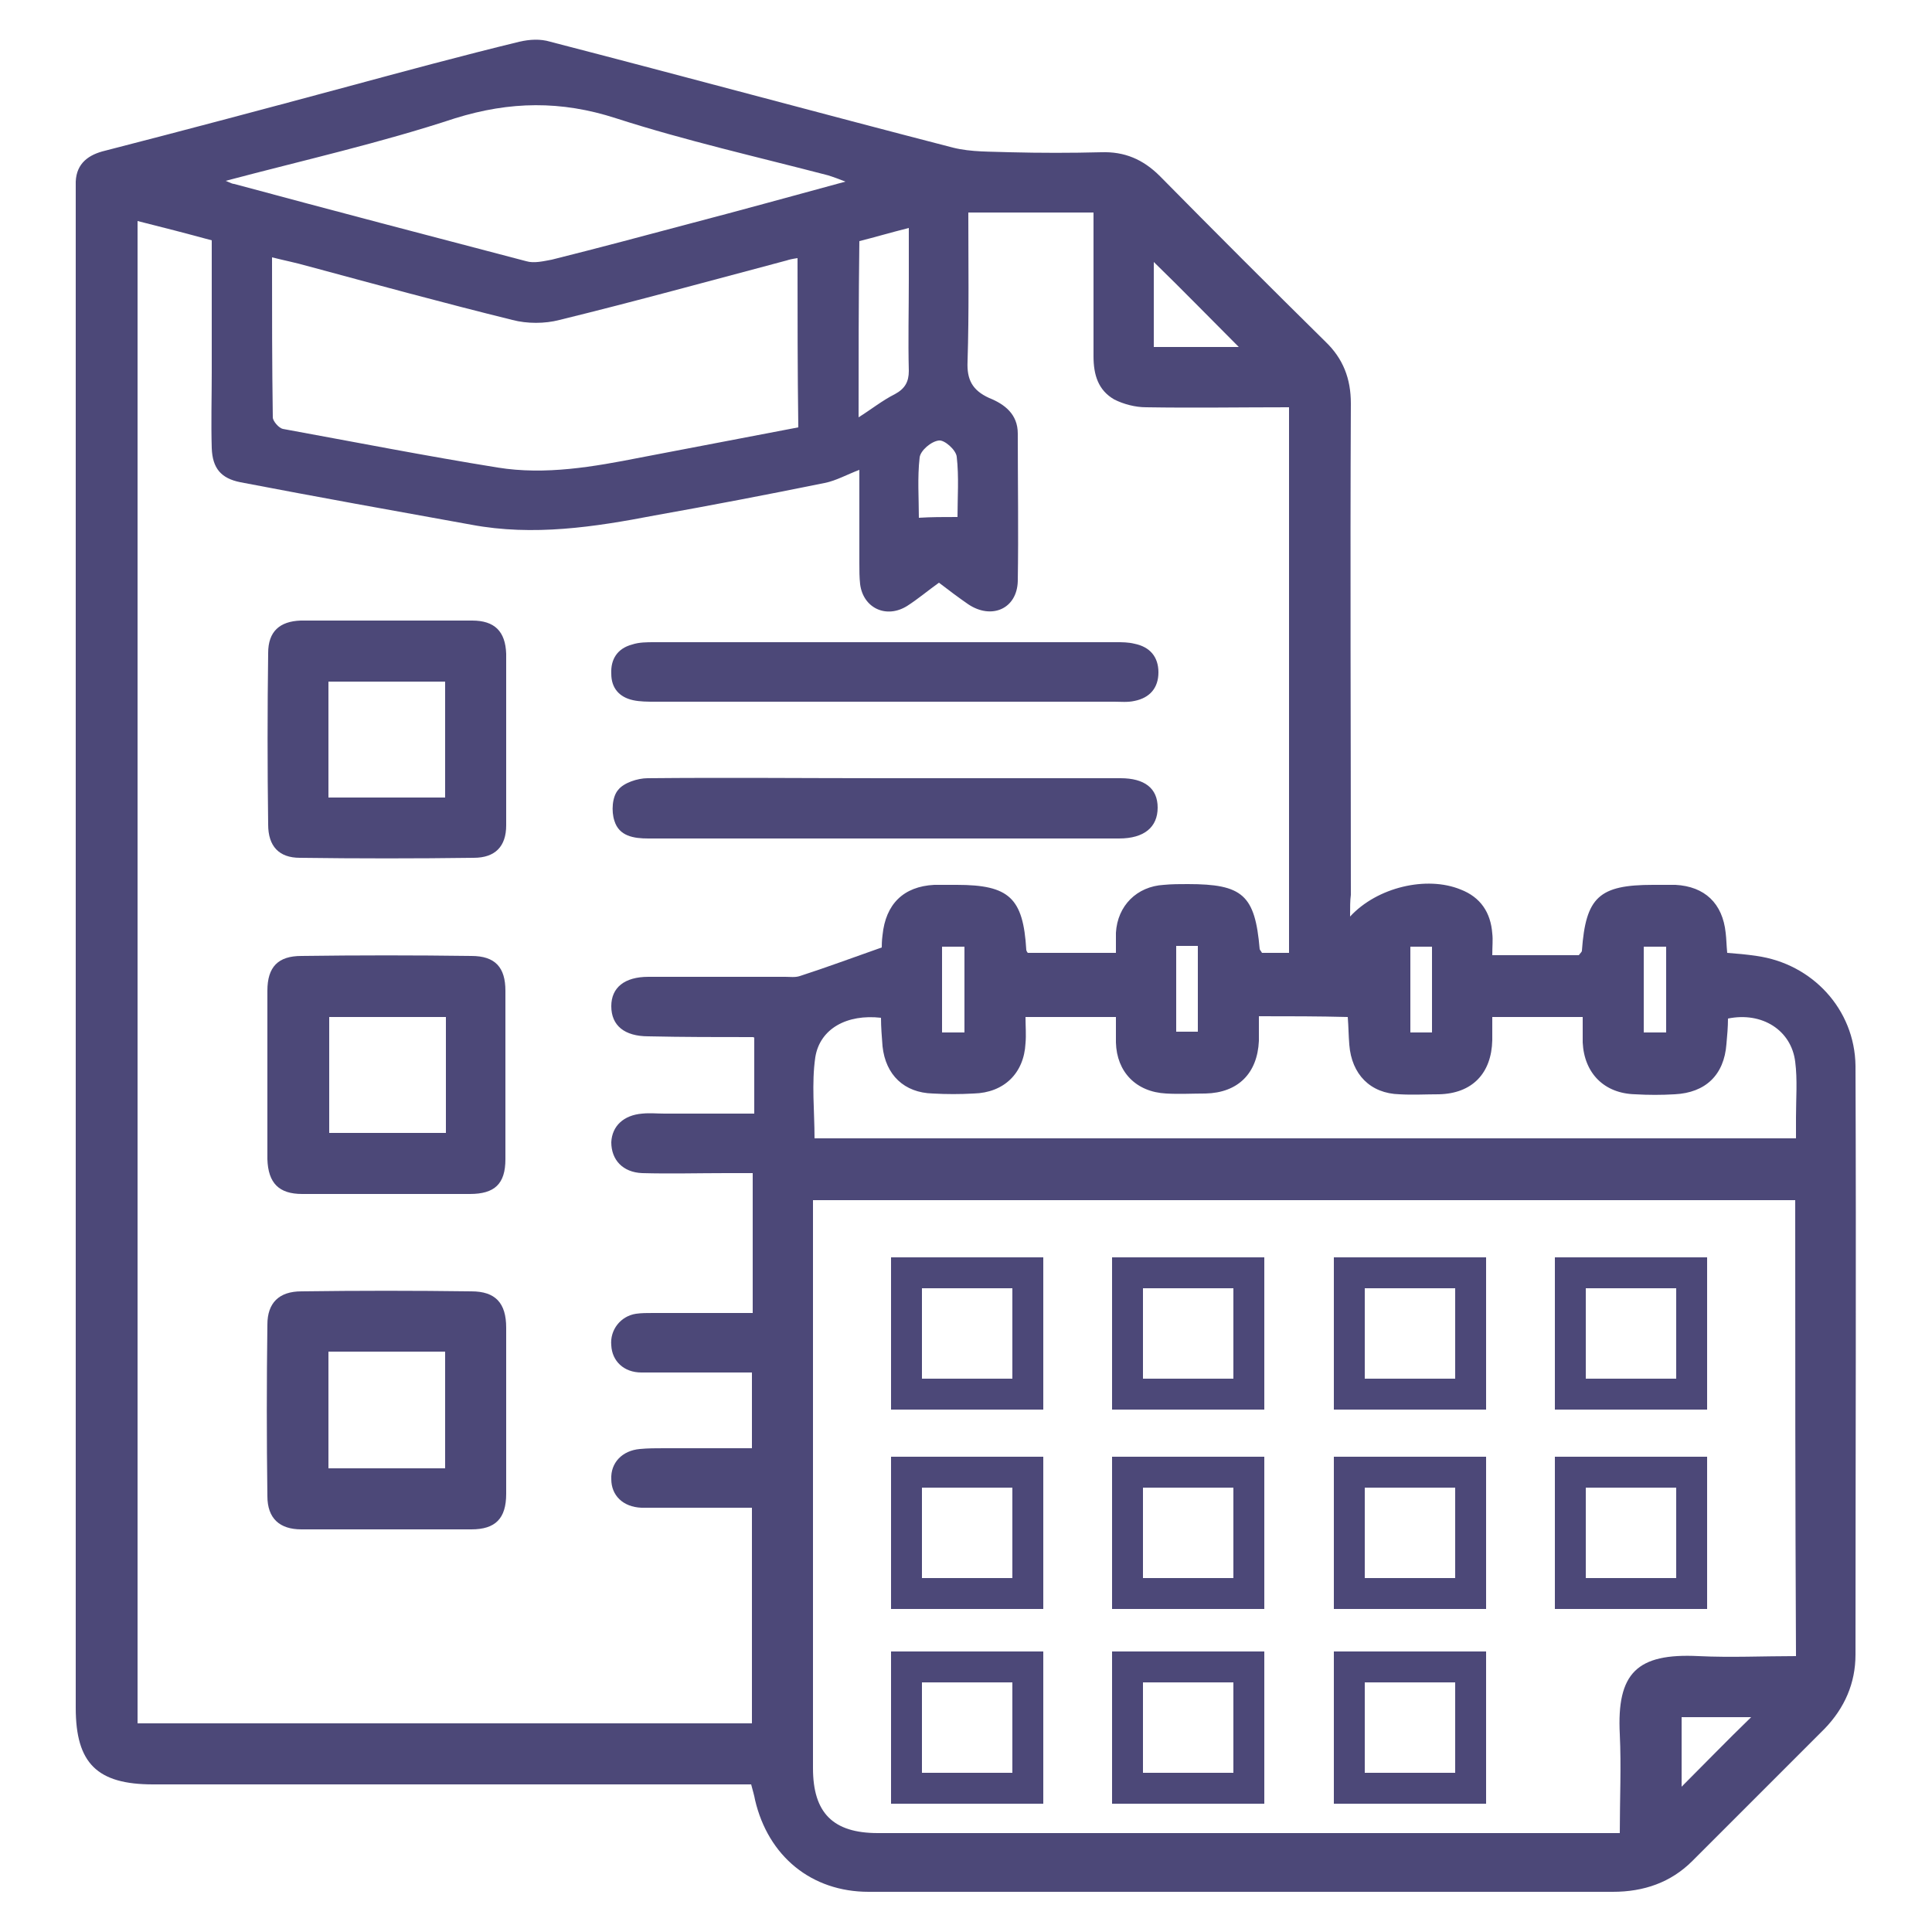 <?xml version="1.0" encoding="utf-8"?>
<!-- Generator: Adobe Illustrator 24.2.1, SVG Export Plug-In . SVG Version: 6.00 Build 0)  -->
<svg version="1.1" id="Layer_1" xmlns="http://www.w3.org/2000/svg" xmlns:xlink="http://www.w3.org/1999/xlink" x="0px" y="0px"
	 viewBox="0 0 250 250" style="enable-background:new 0 0 250 250;" xml:space="preserve">
<style type="text/css">
	.st0{fill:#4C4878;}
	.st1{fill:none;stroke:#4C4878;stroke-width:4;stroke-miterlimit:10;}
</style>
<g>
	<path class="st0" d="M174.7,118.6c3.5-3.8,9.9-5.3,14.3-3.5c2.6,1,3.9,3,4.1,5.7c0.1,0.8,0,1.6,0,2.8c2,0,3.9,0,5.8,0
		c1.8,0,3.7,0,5.4,0c0.2-0.3,0.4-0.4,0.4-0.6c0.5-6.9,2.2-8.5,9.2-8.5c1,0,1.9,0,2.9,0c3.8,0.2,6.1,2.4,6.5,6.2
		c0.1,0.8,0.1,1.6,0.2,2.6c1.3,0.1,2.5,0.2,3.8,0.4c7.2,1,12.7,6.9,12.8,14.2c0.1,25.4,0,50.8,0,76.2c0,3.7-1.4,6.9-4,9.6
		c-5.7,5.7-11.4,11.4-17.1,17.1c-2.8,2.8-6.3,4-10.3,4c-32.1,0-64.2,0-96.3,0c-7.4,0-13-4.6-14.7-11.9c-0.1-0.6-0.3-1.2-0.5-2
		c-1,0-1.9,0-2.9,0c-24.8,0-49.7,0-74.5,0c-7.2,0-10-2.7-10-9.9c0-63.8,0-127.5,0-191.3c0-2.1,0-4.2,0-6.2c0.1-2.4,1.7-3.5,3.8-4
		C24.1,16.8,34.6,14,45,11.2c7.4-2,14.8-4,22.2-5.8c1.3-0.3,2.7-0.4,4,0c17.4,4.5,34.7,9.2,52.1,13.7c2.4,0.6,4.9,0.5,7.4,0.6
		c3.9,0.1,7.9,0.1,11.8,0c3-0.1,5.4,0.9,7.6,3.1c7.1,7.2,14.2,14.3,21.4,21.4c2.3,2.2,3.3,4.8,3.3,8c-0.1,21.2,0,42.4,0,63.6
		C174.7,116.5,174.7,117.4,174.7,118.6z M97.3,223c0-9.3,0-18.4,0-27.9c-1,0-1.8,0-2.7,0c-3.9,0-7.7,0-11.6,0
		c-2.4-0.1-3.9-1.6-3.9-3.7c-0.1-2.1,1.4-3.7,3.7-3.9c1-0.1,2.1-0.1,3.1-0.1c3.8,0,7.5,0,11.4,0c0-3.4,0-6.5,0-9.8c-1,0-1.9,0-2.7,0
		c-3.9,0-7.7,0-11.6,0c-2.3,0-3.8-1.5-3.9-3.5c-0.2-2,1.2-3.8,3.2-4.1c0.7-0.1,1.4-0.1,2.2-0.1c4.2,0,8.5,0,12.9,0
		c0-6.1,0-11.9,0-18.1c-1.2,0-2.3,0-3.4,0c-3.6,0-7.3,0.1-10.9,0c-2.5-0.1-4-1.7-4-4c0.1-2.1,1.6-3.5,4-3.7c1-0.1,1.9,0,2.9,0
		c3.8,0,7.5,0,11.6,0c0-3.4,0-6.5,0-9.8c0.1,0.1,0-0.1-0.2-0.1c-4.5,0-9,0-13.5-0.1c-3.1,0-4.8-1.4-4.8-3.9c0-2.4,1.7-3.8,4.8-3.8
		c5.9,0,11.8,0,17.7,0c0.6,0,1.3,0.1,1.9-0.1c3.4-1.1,6.9-2.4,10.6-3.7c0-0.2,0-0.9,0.1-1.6c0.4-4,2.7-6.3,6.7-6.5c1,0,1.9,0,2.9,0
		c6.8,0,8.6,1.7,9,8.4c0,0.1,0.1,0.3,0.2,0.4c3.7,0,7.5,0,11.4,0c0-1,0-1.8,0-2.6c0.2-3.5,2.7-6,6.2-6.2c1-0.1,2.1-0.1,3.1-0.1
		c7.1,0,8.7,1.4,9.3,8.4c0,0.1,0.2,0.3,0.3,0.5c1.1,0,2.3,0,3.5,0c0-23.6,0-47,0-70.6c-6.3,0-12.4,0.1-18.5,0c-1.4,0-2.9-0.4-4.1-1
		c-2.1-1.2-2.7-3.2-2.7-5.6c0-6.2,0-12.4,0-18.6c-5.5,0-10.8,0-16.2,0c0,6.6,0.1,12.9-0.1,19.3c-0.1,2.3,0.6,3.7,2.8,4.7
		c2,0.8,3.7,2.1,3.7,4.6c0,6.4,0.1,12.7,0,19.1c-0.1,3.6-3.4,5-6.4,3c-1.3-0.9-2.5-1.8-3.8-2.8c-1.4,1-2.7,2.1-4.1,3
		c-2.7,1.7-5.7,0.3-6.1-2.8c-0.1-0.9-0.1-1.8-0.1-2.7c0-4.1,0-8.3,0-12.1c-1.6,0.6-3,1.4-4.5,1.7C99.3,64,92,65.4,84.7,66.7
		C76.9,68.2,69,69.4,61,67.9c-10-1.8-20-3.6-29.9-5.5c-2.5-0.5-3.6-1.8-3.7-4.4c-0.1-3.3,0-6.6,0-9.9c0-5.6,0-11.3,0-17
		c-3.3-0.9-6.4-1.7-9.6-2.5c0,65,0,129.7,0,194.4C44.4,223,70.8,223,97.3,223z M232.3,155.3c-42.5,0-84.7,0-127.1,0
		c0,0.9,0,1.6,0,2.4c0,23.7,0,47.4,0,71.1c0,5.8,2.6,8.4,8.4,8.4c31,0,62.1,0,93.1,0c0.9,0,1.7,0,2.9,0c0-4.4,0.2-8.6,0-12.8
		c-0.4-7.9,2.2-10.5,10.2-10.1c4.2,0.2,8.3,0,12.6,0C232.3,194.5,232.3,175,232.3,155.3z M103.2,33.4c-0.7,0.1-1.1,0.2-1.4,0.3
		C92,36.3,82.2,39,72.4,41.4c-1.9,0.5-4.2,0.5-6.1,0c-8.9-2.2-17.7-4.6-26.6-7c-1.4-0.4-2.9-0.7-4.5-1.1c0,7.1,0,13.9,0.1,20.7
		c0,0.5,0.8,1.4,1.3,1.5c9.3,1.7,18.5,3.5,27.8,5c6.2,1,12.4-0.1,18.5-1.3c6.8-1.3,13.6-2.6,20.4-3.9
		C103.2,48,103.2,40.8,103.2,33.4z M162.9,131.5c0,1.3,0,2.2,0,3.2c-0.2,4.2-2.7,6.7-6.9,6.8c-1.7,0-3.4,0.1-5.1,0
		c-3.9-0.2-6.4-2.8-6.5-6.6c0-1.1,0-2.2,0-3.3c-4,0-7.7,0-11.7,0c0,1.2,0.1,2.3,0,3.4c-0.2,3.9-2.8,6.4-6.7,6.5
		c-1.8,0.1-3.5,0.1-5.3,0c-3.7-0.1-6.1-2.4-6.5-6.1c-0.1-1.3-0.2-2.5-0.2-3.7c-4.4-0.5-7.9,1.4-8.5,5.1c-0.5,3.4-0.1,7-0.1,10.5
		c42.4,0,84.6,0,127,0c0-1,0-1.8,0-2.7c0-2.4,0.2-4.9-0.1-7.2c-0.5-4.1-4.3-6.5-8.7-5.6c0,1.1-0.1,2.2-0.2,3.3
		c-0.3,4-2.7,6.3-6.7,6.5c-1.7,0.1-3.4,0.1-5.1,0c-4-0.1-6.6-2.7-6.8-6.7c0-1.1,0-2.2,0-3.3c-4.1,0-7.7,0-11.7,0c0,1.1,0,2,0,3
		c-0.1,4.3-2.6,6.9-6.9,7c-1.7,0-3.4,0.1-5.1,0c-3.8-0.1-6.2-2.6-6.5-6.4c-0.1-1.2-0.1-2.3-0.2-3.6
		C170.6,131.5,166.9,131.5,162.9,131.5z M29.2,23.4c0.7,0.3,0.9,0.4,1.1,0.4c12.6,3.4,25.2,6.7,37.8,10c1,0.3,2.2,0,3.3-0.2
		c6-1.5,12-3.1,18-4.7c6.5-1.7,13-3.5,20-5.4c-1-0.4-1.6-0.6-2.2-0.8c-9.2-2.4-18.5-4.5-27.5-7.4c-7.1-2.3-13.7-2.2-20.8,0
		C49.2,18.5,39.4,20.7,29.2,23.4z M111.1,54c1.6-1,3.1-2.2,4.7-3c1.3-0.7,1.8-1.6,1.8-3c-0.1-3.9,0-7.9,0-11.8c0-2.1,0-4.3,0-6.7
		c-2.4,0.6-4.4,1.2-6.4,1.7C111.1,38.9,111.1,46.5,111.1,54z M149.3,44.9c4,0,7.8,0,11,0c-3.6-3.6-7.3-7.4-11-11
		C149.3,37.3,149.3,41,149.3,44.9z M123.9,66.9c0-2.5,0.2-5.2-0.1-7.8c-0.1-0.9-1.6-2.2-2.3-2.1c-1,0.1-2.4,1.3-2.5,2.2
		c-0.3,2.6-0.1,5.3-0.1,7.8C120.5,66.9,122,66.9,123.9,66.9z M226.6,222.2c-3.3,0-6.2,0-9,0c0,3.1,0,5.9,0,9
		C220.6,228.2,223.4,225.3,226.6,222.2z M215.6,133.6c0-3.9,0-7.4,0-11.1c-1,0-1.9,0-2.9,0c0,3.8,0,7.4,0,11.1
		C213.7,133.6,214.5,133.6,215.6,133.6z M124.8,133.6c0-3.7,0-7.4,0-11.1c-1,0-1.9,0-2.9,0c0,3.8,0,7.4,0,11.1
		C123,133.6,123.8,133.6,124.8,133.6z M185.3,133.6c0-3.7,0-7.4,0-11.1c-1,0-1.9,0-2.8,0c0,3.8,0,7.4,0,11.1
		C183.5,133.6,184.3,133.6,185.3,133.6z M152.2,122.4c0,3.8,0,7.4,0,11.1c1,0,1.8,0,2.8,0c0-3.8,0-7.4,0-11.1
		C154,122.4,153.2,122.4,152.2,122.4z"/>
	<path class="st0" d="M65.5,182.4c0,3.6,0,7.2,0,10.9c0,3.2-1.4,4.6-4.5,4.6c-7.3,0-14.6,0-22,0c-2.8,0-4.4-1.4-4.4-4.3
		c-0.1-7.4-0.1-14.8,0-22.2c0-2.8,1.5-4.3,4.4-4.3c7.3-0.1,14.6-0.1,22,0c3.1,0,4.5,1.5,4.5,4.7C65.5,175.4,65.5,178.9,65.5,182.4z
		 M42.5,174.9c0,5.2,0,10.1,0,15.1c5.2,0,10.2,0,15.1,0c0-5.1,0-10.1,0-15.1C52.5,174.9,47.6,174.9,42.5,174.9z"/>
	<path class="st0" d="M50,80.3c3.7,0,7.4,0,11.1,0c2.9,0,4.3,1.4,4.4,4.3c0,7.4,0,14.8,0,22.2c0,2.7-1.4,4.2-4.2,4.2
		c-7.5,0.1-15,0.1-22.5,0c-2.7,0-4.1-1.5-4.1-4.3c-0.1-7.4-0.1-14.8,0-22.2c0-2.8,1.5-4.1,4.2-4.2C42.6,80.3,46.3,80.3,50,80.3z
		 M42.5,103.2c5.1,0,10.1,0,15.1,0c0-5.1,0-10.1,0-15c-5.1,0-10.1,0-15.1,0C42.5,93.3,42.5,98.2,42.5,103.2z"/>
	<path class="st0" d="M50,154.5c-3.6,0-7.3,0-10.9,0c-3,0-4.4-1.4-4.5-4.5c0-7.3,0-14.5,0-21.8c0-3.1,1.4-4.5,4.4-4.5
		c7.3-0.1,14.7-0.1,22,0c3.1,0,4.4,1.5,4.4,4.5c0,7.3,0,14.5,0,21.8c0,3.2-1.4,4.5-4.6,4.5C57.2,154.5,53.6,154.5,50,154.5z
		 M57.7,131.6c-5.1,0-10.1,0-15.1,0c0,5.1,0,10,0,15c5.1,0,10.1,0,15.1,0C57.7,141.6,57.7,136.7,57.7,131.6z"/>
	<path class="st0" d="M114.5,100.7c10.2,0,20.3,0,30.5,0c3.1,0,4.8,1.3,4.8,3.8c0,2.5-1.7,4-5,4c-20.3,0-40.6,0-60.9,0
		c-1.9,0-3.8-0.3-4.4-2.3c-0.4-1.2-0.3-3.1,0.5-4c0.7-0.9,2.5-1.5,3.8-1.5C94,100.6,104.2,100.7,114.5,100.7z"/>
	<path class="st0" d="M114.3,90.8c-9.8,0-19.7,0-29.5,0c-1,0-2,0-2.9-0.2c-1.8-0.4-2.8-1.6-2.8-3.4c-0.1-1.9,0.8-3.3,2.7-3.8
		c0.9-0.3,1.9-0.3,2.9-0.3c19.9,0,39.8,0,59.7,0c0.8,0,1.6,0,2.4,0.2c2,0.4,3.1,1.7,3.1,3.7c0,2-1.1,3.3-3.1,3.7
		c-0.9,0.2-1.8,0.1-2.6,0.1C134.1,90.8,124.2,90.8,114.3,90.8z"/>
	<rect x="117.3" y="164.7" class="st1" width="15.7" height="15.7"/>
	<rect x="145.9" y="164.7" class="st1" width="15.7" height="15.7"/>
	<rect x="174.6" y="164.7" class="st1" width="15.7" height="15.7"/>
	<rect x="203.2" y="164.7" class="st1" width="15.7" height="15.7"/>
	<rect x="117.3" y="190.5" class="st1" width="15.7" height="15.7"/>
	<rect x="145.9" y="190.5" class="st1" width="15.7" height="15.7"/>
	<rect x="174.6" y="190.5" class="st1" width="15.7" height="15.7"/>
	<rect x="203.2" y="190.5" class="st1" width="15.7" height="15.7"/>
	<rect x="117.3" y="215.7" class="st1" width="15.7" height="15.7"/>
	<rect x="145.9" y="215.7" class="st1" width="15.7" height="15.7"/>
	<rect x="174.6" y="215.7" class="st1" width="15.7" height="15.7"/>
</g>
</svg>
